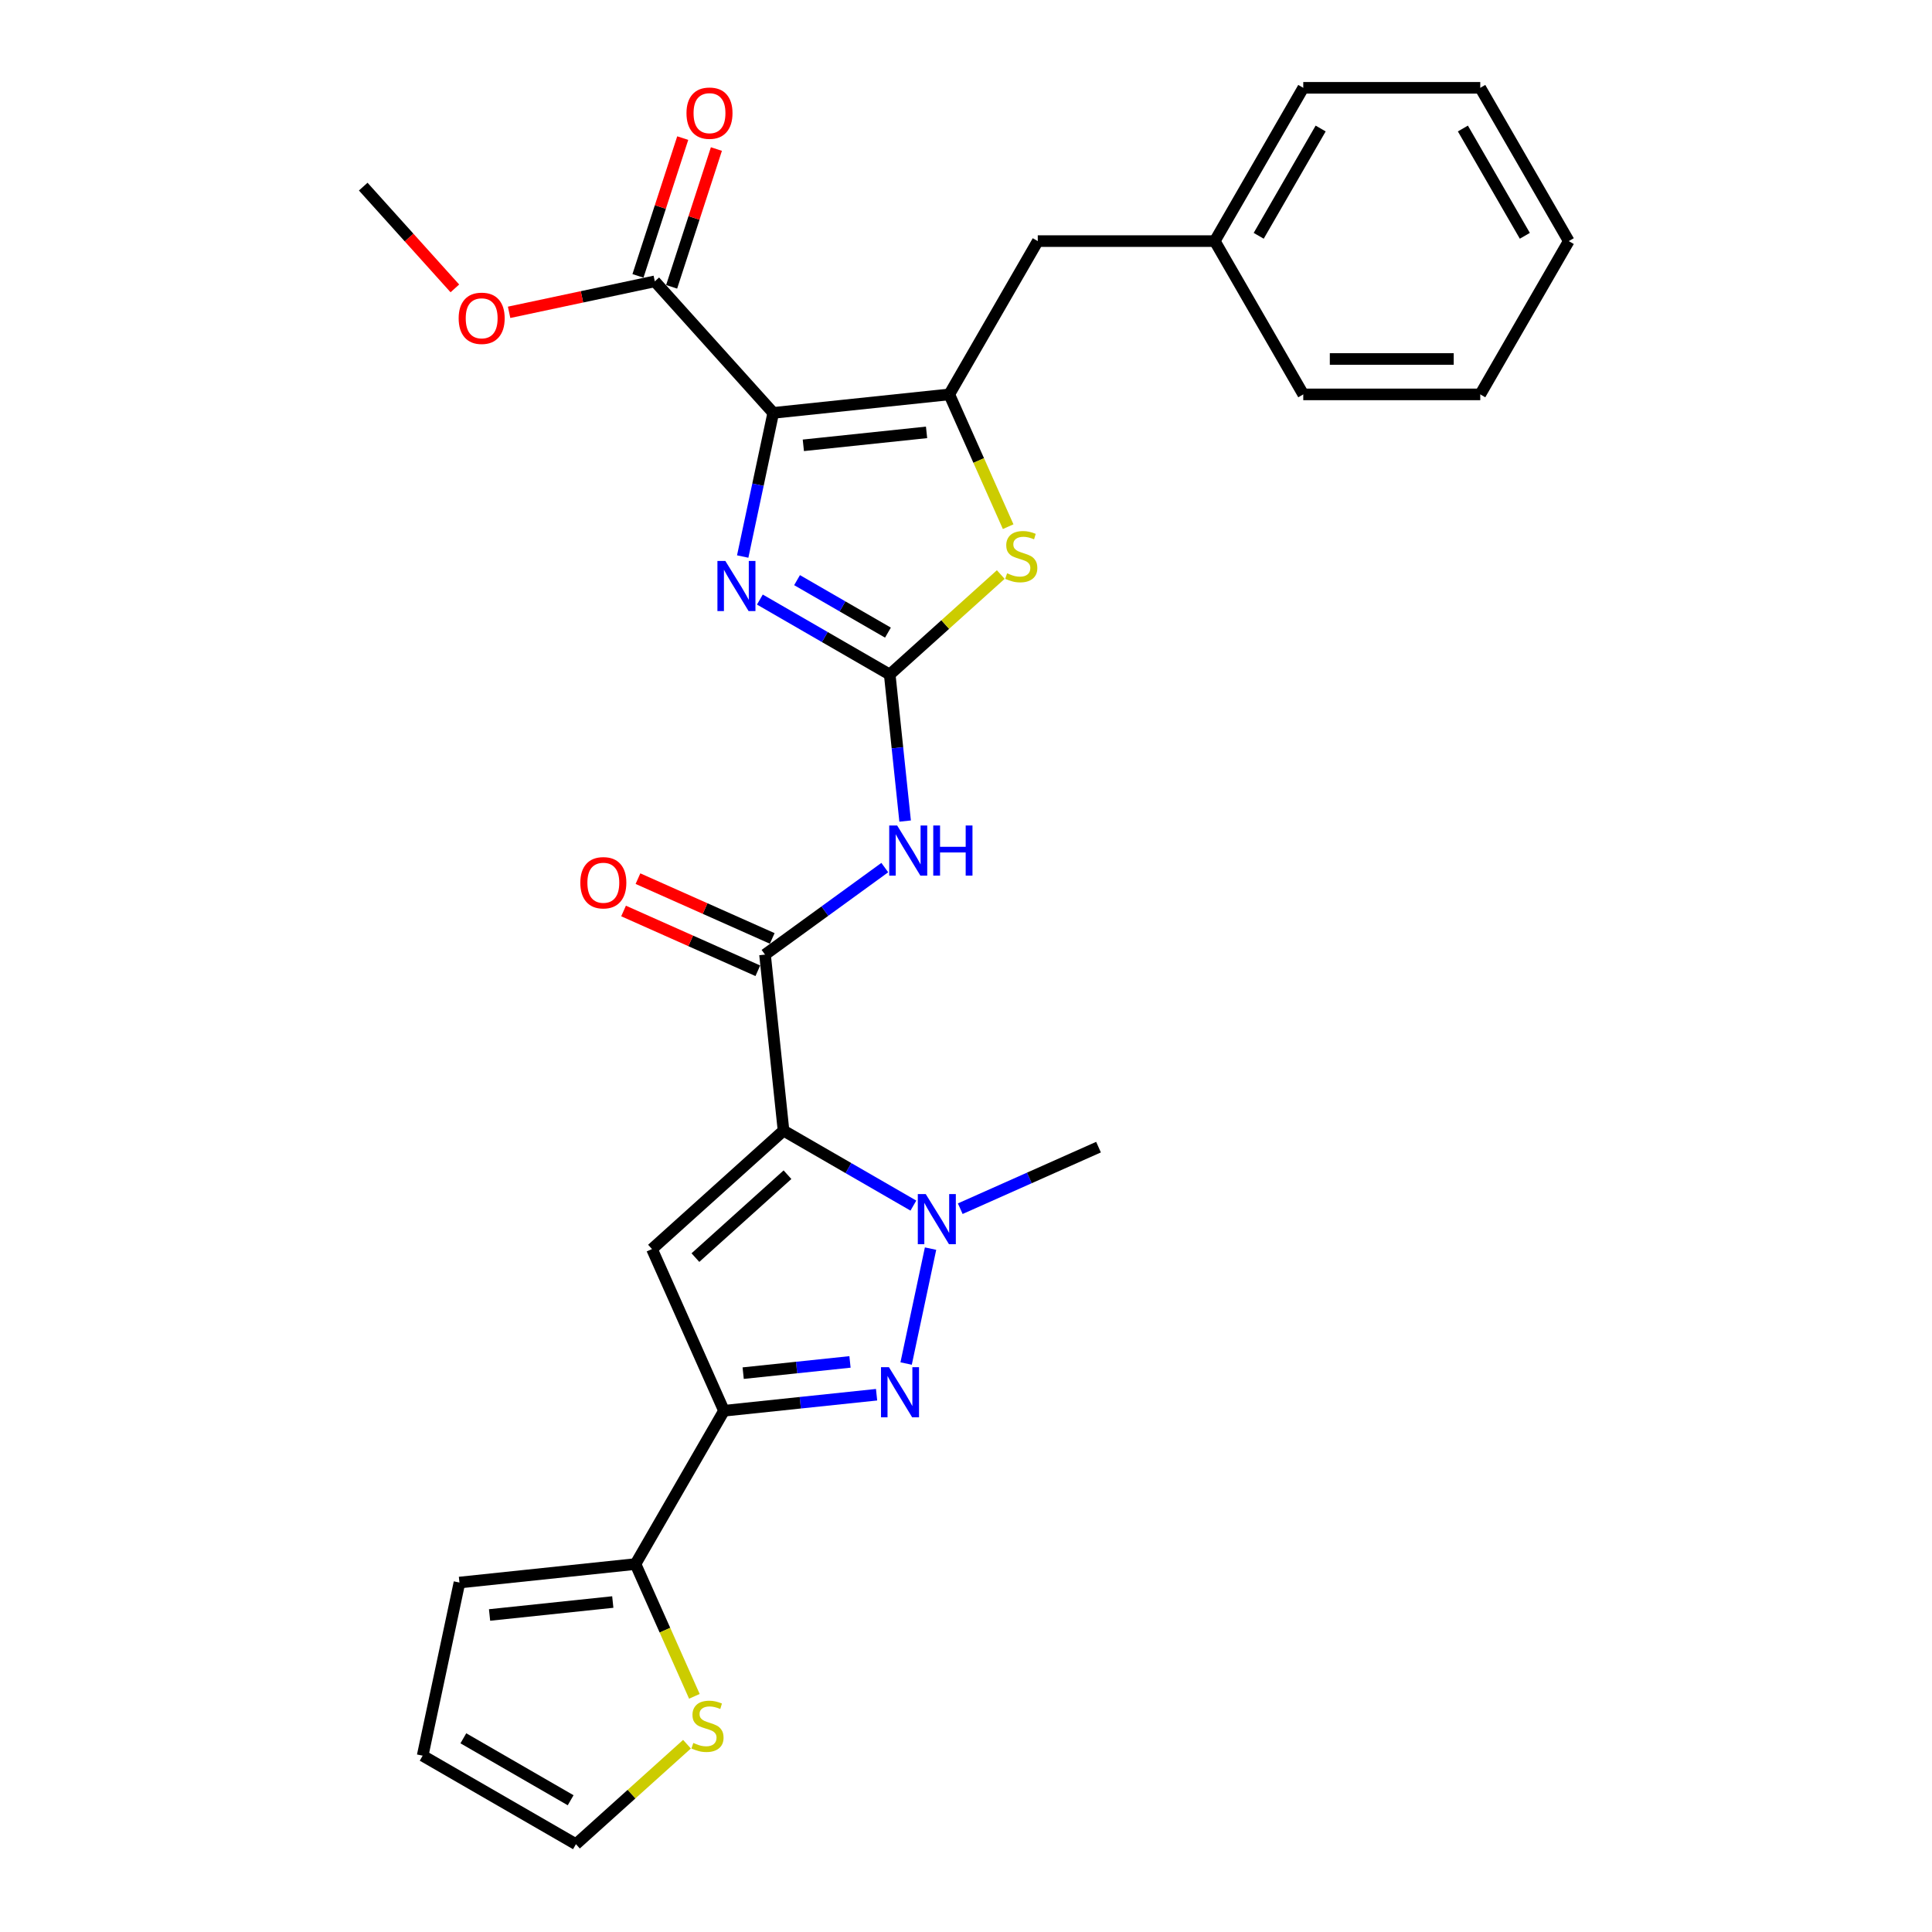 <?xml version='1.0' encoding='iso-8859-1'?>
<svg version='1.1' baseProfile='full'
              xmlns='http://www.w3.org/2000/svg'
                      xmlns:rdkit='http://www.rdkit.org/xml'
                      xmlns:xlink='http://www.w3.org/1999/xlink'
                  xml:space='preserve'
width='1000px' height='1000px' viewBox='0 0 1000 1000'>
<!-- END OF HEADER -->
<rect style='opacity:1.0;fill:#FFFFFF;stroke:none' width='1000' height='1000' x='0' y='0'> </rect>
<path class='bond-2' d='M 405.554,585.21 L 439.159,604.612' style='fill:none;fill-rule:evenodd;stroke:#000000;stroke-width:6px;stroke-linecap:butt;stroke-linejoin:miter;stroke-opacity:1' />
<path class='bond-2' d='M 439.159,604.612 L 472.765,624.015' style='fill:none;fill-rule:evenodd;stroke:#0000FF;stroke-width:6px;stroke-linecap:butt;stroke-linejoin:miter;stroke-opacity:1' />
<path class='bond-3' d='M 405.554,585.21 L 337.47,646.513' style='fill:none;fill-rule:evenodd;stroke:#000000;stroke-width:6px;stroke-linecap:butt;stroke-linejoin:miter;stroke-opacity:1' />
<path class='bond-3' d='M 407.602,608.022 L 359.943,650.934' style='fill:none;fill-rule:evenodd;stroke:#000000;stroke-width:6px;stroke-linecap:butt;stroke-linejoin:miter;stroke-opacity:1' />
<path class='bond-8' d='M 405.554,585.21 L 395.977,494.097' style='fill:none;fill-rule:evenodd;stroke:#000000;stroke-width:6px;stroke-linecap:butt;stroke-linejoin:miter;stroke-opacity:1' />
<path class='bond-0' d='M 400.226,213.713 L 392.324,250.888' style='fill:none;fill-rule:evenodd;stroke:#000000;stroke-width:6px;stroke-linecap:butt;stroke-linejoin:miter;stroke-opacity:1' />
<path class='bond-0' d='M 392.324,250.888 L 384.422,288.063' style='fill:none;fill-rule:evenodd;stroke:#0000FF;stroke-width:6px;stroke-linecap:butt;stroke-linejoin:miter;stroke-opacity:1' />
<path class='bond-11' d='M 400.226,213.713 L 338.923,145.63' style='fill:none;fill-rule:evenodd;stroke:#000000;stroke-width:6px;stroke-linecap:butt;stroke-linejoin:miter;stroke-opacity:1' />
<path class='bond-30' d='M 400.226,213.713 L 491.339,204.137' style='fill:none;fill-rule:evenodd;stroke:#000000;stroke-width:6px;stroke-linecap:butt;stroke-linejoin:miter;stroke-opacity:1' />
<path class='bond-30' d='M 415.808,230.499 L 479.587,223.796' style='fill:none;fill-rule:evenodd;stroke:#000000;stroke-width:6px;stroke-linecap:butt;stroke-linejoin:miter;stroke-opacity:1' />
<path class='bond-1' d='M 460.519,349.134 L 464.505,387.059' style='fill:none;fill-rule:evenodd;stroke:#000000;stroke-width:6px;stroke-linecap:butt;stroke-linejoin:miter;stroke-opacity:1' />
<path class='bond-1' d='M 464.505,387.059 L 468.491,424.984' style='fill:none;fill-rule:evenodd;stroke:#0000FF;stroke-width:6px;stroke-linecap:butt;stroke-linejoin:miter;stroke-opacity:1' />
<path class='bond-6' d='M 460.519,349.134 L 426.914,329.732' style='fill:none;fill-rule:evenodd;stroke:#000000;stroke-width:6px;stroke-linecap:butt;stroke-linejoin:miter;stroke-opacity:1' />
<path class='bond-6' d='M 426.914,329.732 L 393.308,310.329' style='fill:none;fill-rule:evenodd;stroke:#0000FF;stroke-width:6px;stroke-linecap:butt;stroke-linejoin:miter;stroke-opacity:1' />
<path class='bond-6' d='M 459.599,327.445 L 436.075,313.863' style='fill:none;fill-rule:evenodd;stroke:#000000;stroke-width:6px;stroke-linecap:butt;stroke-linejoin:miter;stroke-opacity:1' />
<path class='bond-6' d='M 436.075,313.863 L 412.551,300.282' style='fill:none;fill-rule:evenodd;stroke:#0000FF;stroke-width:6px;stroke-linecap:butt;stroke-linejoin:miter;stroke-opacity:1' />
<path class='bond-10' d='M 460.519,349.134 L 489.256,323.259' style='fill:none;fill-rule:evenodd;stroke:#000000;stroke-width:6px;stroke-linecap:butt;stroke-linejoin:miter;stroke-opacity:1' />
<path class='bond-10' d='M 489.256,323.259 L 517.993,297.384' style='fill:none;fill-rule:evenodd;stroke:#CCCC00;stroke-width:6px;stroke-linecap:butt;stroke-linejoin:miter;stroke-opacity:1' />
<path class='bond-4' d='M 481.65,646.281 L 469.008,705.758' style='fill:none;fill-rule:evenodd;stroke:#0000FF;stroke-width:6px;stroke-linecap:butt;stroke-linejoin:miter;stroke-opacity:1' />
<path class='bond-20' d='M 497.025,625.617 L 532.807,609.686' style='fill:none;fill-rule:evenodd;stroke:#0000FF;stroke-width:6px;stroke-linecap:butt;stroke-linejoin:miter;stroke-opacity:1' />
<path class='bond-20' d='M 532.807,609.686 L 568.589,593.755' style='fill:none;fill-rule:evenodd;stroke:#000000;stroke-width:6px;stroke-linecap:butt;stroke-linejoin:miter;stroke-opacity:1' />
<path class='bond-7' d='M 337.47,646.513 L 374.734,730.207' style='fill:none;fill-rule:evenodd;stroke:#000000;stroke-width:6px;stroke-linecap:butt;stroke-linejoin:miter;stroke-opacity:1' />
<path class='bond-29' d='M 453.717,721.906 L 414.225,726.057' style='fill:none;fill-rule:evenodd;stroke:#0000FF;stroke-width:6px;stroke-linecap:butt;stroke-linejoin:miter;stroke-opacity:1' />
<path class='bond-29' d='M 414.225,726.057 L 374.734,730.207' style='fill:none;fill-rule:evenodd;stroke:#000000;stroke-width:6px;stroke-linecap:butt;stroke-linejoin:miter;stroke-opacity:1' />
<path class='bond-29' d='M 439.954,704.928 L 412.31,707.834' style='fill:none;fill-rule:evenodd;stroke:#0000FF;stroke-width:6px;stroke-linecap:butt;stroke-linejoin:miter;stroke-opacity:1' />
<path class='bond-29' d='M 412.31,707.834 L 384.666,710.739' style='fill:none;fill-rule:evenodd;stroke:#000000;stroke-width:6px;stroke-linecap:butt;stroke-linejoin:miter;stroke-opacity:1' />
<path class='bond-5' d='M 491.339,204.137 L 506.581,238.371' style='fill:none;fill-rule:evenodd;stroke:#000000;stroke-width:6px;stroke-linecap:butt;stroke-linejoin:miter;stroke-opacity:1' />
<path class='bond-5' d='M 506.581,238.371 L 521.823,272.605' style='fill:none;fill-rule:evenodd;stroke:#CCCC00;stroke-width:6px;stroke-linecap:butt;stroke-linejoin:miter;stroke-opacity:1' />
<path class='bond-14' d='M 491.339,204.137 L 537.147,124.796' style='fill:none;fill-rule:evenodd;stroke:#000000;stroke-width:6px;stroke-linecap:butt;stroke-linejoin:miter;stroke-opacity:1' />
<path class='bond-12' d='M 374.734,730.207 L 328.926,809.548' style='fill:none;fill-rule:evenodd;stroke:#000000;stroke-width:6px;stroke-linecap:butt;stroke-linejoin:miter;stroke-opacity:1' />
<path class='bond-9' d='M 395.977,494.097 L 426.971,471.578' style='fill:none;fill-rule:evenodd;stroke:#000000;stroke-width:6px;stroke-linecap:butt;stroke-linejoin:miter;stroke-opacity:1' />
<path class='bond-9' d='M 426.971,471.578 L 457.966,449.06' style='fill:none;fill-rule:evenodd;stroke:#0000FF;stroke-width:6px;stroke-linecap:butt;stroke-linejoin:miter;stroke-opacity:1' />
<path class='bond-15' d='M 399.704,485.728 L 364.957,470.257' style='fill:none;fill-rule:evenodd;stroke:#000000;stroke-width:6px;stroke-linecap:butt;stroke-linejoin:miter;stroke-opacity:1' />
<path class='bond-15' d='M 364.957,470.257 L 330.209,454.787' style='fill:none;fill-rule:evenodd;stroke:#FF0000;stroke-width:6px;stroke-linecap:butt;stroke-linejoin:miter;stroke-opacity:1' />
<path class='bond-15' d='M 392.251,502.466 L 357.504,486.996' style='fill:none;fill-rule:evenodd;stroke:#000000;stroke-width:6px;stroke-linecap:butt;stroke-linejoin:miter;stroke-opacity:1' />
<path class='bond-15' d='M 357.504,486.996 L 322.757,471.526' style='fill:none;fill-rule:evenodd;stroke:#FF0000;stroke-width:6px;stroke-linecap:butt;stroke-linejoin:miter;stroke-opacity:1' />
<path class='bond-18' d='M 347.637,148.461 L 359.223,112.802' style='fill:none;fill-rule:evenodd;stroke:#000000;stroke-width:6px;stroke-linecap:butt;stroke-linejoin:miter;stroke-opacity:1' />
<path class='bond-18' d='M 359.223,112.802 L 370.809,77.142' style='fill:none;fill-rule:evenodd;stroke:#FF0000;stroke-width:6px;stroke-linecap:butt;stroke-linejoin:miter;stroke-opacity:1' />
<path class='bond-18' d='M 330.21,142.799 L 341.797,107.139' style='fill:none;fill-rule:evenodd;stroke:#000000;stroke-width:6px;stroke-linecap:butt;stroke-linejoin:miter;stroke-opacity:1' />
<path class='bond-18' d='M 341.797,107.139 L 353.383,71.48' style='fill:none;fill-rule:evenodd;stroke:#FF0000;stroke-width:6px;stroke-linecap:butt;stroke-linejoin:miter;stroke-opacity:1' />
<path class='bond-21' d='M 338.923,145.63 L 301.217,153.644' style='fill:none;fill-rule:evenodd;stroke:#000000;stroke-width:6px;stroke-linecap:butt;stroke-linejoin:miter;stroke-opacity:1' />
<path class='bond-21' d='M 301.217,153.644 L 263.511,161.659' style='fill:none;fill-rule:evenodd;stroke:#FF0000;stroke-width:6px;stroke-linecap:butt;stroke-linejoin:miter;stroke-opacity:1' />
<path class='bond-13' d='M 328.926,809.548 L 344.168,843.782' style='fill:none;fill-rule:evenodd;stroke:#000000;stroke-width:6px;stroke-linecap:butt;stroke-linejoin:miter;stroke-opacity:1' />
<path class='bond-13' d='M 344.168,843.782 L 359.41,878.017' style='fill:none;fill-rule:evenodd;stroke:#CCCC00;stroke-width:6px;stroke-linecap:butt;stroke-linejoin:miter;stroke-opacity:1' />
<path class='bond-16' d='M 328.926,809.548 L 237.813,819.125' style='fill:none;fill-rule:evenodd;stroke:#000000;stroke-width:6px;stroke-linecap:butt;stroke-linejoin:miter;stroke-opacity:1' />
<path class='bond-16' d='M 317.174,829.207 L 253.395,835.911' style='fill:none;fill-rule:evenodd;stroke:#000000;stroke-width:6px;stroke-linecap:butt;stroke-linejoin:miter;stroke-opacity:1' />
<path class='bond-17' d='M 355.58,902.795 L 326.843,928.67' style='fill:none;fill-rule:evenodd;stroke:#CCCC00;stroke-width:6px;stroke-linecap:butt;stroke-linejoin:miter;stroke-opacity:1' />
<path class='bond-17' d='M 326.843,928.67 L 298.106,954.545' style='fill:none;fill-rule:evenodd;stroke:#000000;stroke-width:6px;stroke-linecap:butt;stroke-linejoin:miter;stroke-opacity:1' />
<path class='bond-22' d='M 537.147,124.796 L 628.762,124.796' style='fill:none;fill-rule:evenodd;stroke:#000000;stroke-width:6px;stroke-linecap:butt;stroke-linejoin:miter;stroke-opacity:1' />
<path class='bond-19' d='M 237.813,819.125 L 218.765,908.738' style='fill:none;fill-rule:evenodd;stroke:#000000;stroke-width:6px;stroke-linecap:butt;stroke-linejoin:miter;stroke-opacity:1' />
<path class='bond-31' d='M 298.106,954.545 L 218.765,908.738' style='fill:none;fill-rule:evenodd;stroke:#000000;stroke-width:6px;stroke-linecap:butt;stroke-linejoin:miter;stroke-opacity:1' />
<path class='bond-31' d='M 295.366,931.806 L 239.828,899.741' style='fill:none;fill-rule:evenodd;stroke:#000000;stroke-width:6px;stroke-linecap:butt;stroke-linejoin:miter;stroke-opacity:1' />
<path class='bond-23' d='M 235.435,149.268 L 211.722,122.931' style='fill:none;fill-rule:evenodd;stroke:#FF0000;stroke-width:6px;stroke-linecap:butt;stroke-linejoin:miter;stroke-opacity:1' />
<path class='bond-23' d='M 211.722,122.931 L 188.008,96.594' style='fill:none;fill-rule:evenodd;stroke:#000000;stroke-width:6px;stroke-linecap:butt;stroke-linejoin:miter;stroke-opacity:1' />
<path class='bond-24' d='M 628.762,124.796 L 674.569,45.455' style='fill:none;fill-rule:evenodd;stroke:#000000;stroke-width:6px;stroke-linecap:butt;stroke-linejoin:miter;stroke-opacity:1' />
<path class='bond-24' d='M 651.501,122.056 L 683.567,66.517' style='fill:none;fill-rule:evenodd;stroke:#000000;stroke-width:6px;stroke-linecap:butt;stroke-linejoin:miter;stroke-opacity:1' />
<path class='bond-25' d='M 628.762,124.796 L 674.569,204.137' style='fill:none;fill-rule:evenodd;stroke:#000000;stroke-width:6px;stroke-linecap:butt;stroke-linejoin:miter;stroke-opacity:1' />
<path class='bond-27' d='M 674.569,45.455 L 766.185,45.455' style='fill:none;fill-rule:evenodd;stroke:#000000;stroke-width:6px;stroke-linecap:butt;stroke-linejoin:miter;stroke-opacity:1' />
<path class='bond-26' d='M 674.569,204.137 L 766.185,204.137' style='fill:none;fill-rule:evenodd;stroke:#000000;stroke-width:6px;stroke-linecap:butt;stroke-linejoin:miter;stroke-opacity:1' />
<path class='bond-26' d='M 688.312,185.814 L 752.442,185.814' style='fill:none;fill-rule:evenodd;stroke:#000000;stroke-width:6px;stroke-linecap:butt;stroke-linejoin:miter;stroke-opacity:1' />
<path class='bond-28' d='M 766.185,204.137 L 811.992,124.796' style='fill:none;fill-rule:evenodd;stroke:#000000;stroke-width:6px;stroke-linecap:butt;stroke-linejoin:miter;stroke-opacity:1' />
<path class='bond-32' d='M 766.185,45.455 L 811.992,124.796' style='fill:none;fill-rule:evenodd;stroke:#000000;stroke-width:6px;stroke-linecap:butt;stroke-linejoin:miter;stroke-opacity:1' />
<path class='bond-32' d='M 757.188,66.517 L 789.253,122.056' style='fill:none;fill-rule:evenodd;stroke:#000000;stroke-width:6px;stroke-linecap:butt;stroke-linejoin:miter;stroke-opacity:1' />
<path  class='atom-3' d='M 479.16 618.045
L 487.662 631.787
Q 488.504 633.143, 489.86 635.599
Q 491.216 638.054, 491.289 638.2
L 491.289 618.045
L 494.734 618.045
L 494.734 643.991
L 491.18 643.991
L 482.055 628.966
Q 480.992 627.207, 479.856 625.191
Q 478.757 623.176, 478.427 622.553
L 478.427 643.991
L 475.055 643.991
L 475.055 618.045
L 479.16 618.045
' fill='#0000FF'/>
<path  class='atom-5' d='M 460.112 707.658
L 468.614 721.401
Q 469.457 722.756, 470.812 725.212
Q 472.168 727.667, 472.242 727.814
L 472.242 707.658
L 475.686 707.658
L 475.686 733.604
L 472.132 733.604
L 463.007 718.579
Q 461.944 716.82, 460.808 714.804
Q 459.709 712.789, 459.379 712.166
L 459.379 733.604
L 456.007 733.604
L 456.007 707.658
L 460.112 707.658
' fill='#0000FF'/>
<path  class='atom-7' d='M 375.443 290.353
L 383.945 304.096
Q 384.788 305.452, 386.144 307.907
Q 387.5 310.362, 387.573 310.509
L 387.573 290.353
L 391.018 290.353
L 391.018 316.299
L 387.463 316.299
L 378.338 301.274
Q 377.275 299.515, 376.139 297.499
Q 375.04 295.484, 374.71 294.861
L 374.71 316.299
L 371.339 316.299
L 371.339 290.353
L 375.443 290.353
' fill='#0000FF'/>
<path  class='atom-10' d='M 464.36 427.274
L 472.862 441.017
Q 473.705 442.372, 475.061 444.828
Q 476.417 447.283, 476.49 447.43
L 476.49 427.274
L 479.935 427.274
L 479.935 453.22
L 476.38 453.22
L 467.255 438.195
Q 466.193 436.436, 465.057 434.42
Q 463.957 432.405, 463.627 431.782
L 463.627 453.22
L 460.256 453.22
L 460.256 427.274
L 464.36 427.274
' fill='#0000FF'/>
<path  class='atom-10' d='M 483.05 427.274
L 486.568 427.274
L 486.568 438.305
L 499.834 438.305
L 499.834 427.274
L 503.352 427.274
L 503.352 453.22
L 499.834 453.22
L 499.834 441.236
L 486.568 441.236
L 486.568 453.22
L 483.05 453.22
L 483.05 427.274
' fill='#0000FF'/>
<path  class='atom-11' d='M 521.273 296.736
Q 521.566 296.846, 522.776 297.359
Q 523.985 297.872, 525.304 298.202
Q 526.66 298.495, 527.979 298.495
Q 530.435 298.495, 531.864 297.323
Q 533.293 296.113, 533.293 294.024
Q 533.293 292.595, 532.56 291.716
Q 531.864 290.836, 530.765 290.36
Q 529.665 289.883, 527.833 289.334
Q 525.524 288.637, 524.132 287.978
Q 522.776 287.318, 521.786 285.926
Q 520.833 284.533, 520.833 282.188
Q 520.833 278.926, 523.032 276.911
Q 525.268 274.895, 529.665 274.895
Q 532.67 274.895, 536.078 276.324
L 535.235 279.146
Q 532.12 277.863, 529.775 277.863
Q 527.247 277.863, 525.854 278.926
Q 524.461 279.952, 524.498 281.748
Q 524.498 283.141, 525.194 283.983
Q 525.927 284.826, 526.953 285.303
Q 528.016 285.779, 529.775 286.329
Q 532.12 287.062, 533.513 287.795
Q 534.906 288.527, 535.895 290.03
Q 536.921 291.496, 536.921 294.024
Q 536.921 297.616, 534.502 299.558
Q 532.12 301.464, 528.126 301.464
Q 525.817 301.464, 524.058 300.95
Q 522.336 300.474, 520.284 299.631
L 521.273 296.736
' fill='#CCCC00'/>
<path  class='atom-14' d='M 358.86 902.148
Q 359.153 902.258, 360.363 902.771
Q 361.572 903.284, 362.891 903.614
Q 364.247 903.907, 365.566 903.907
Q 368.022 903.907, 369.451 902.734
Q 370.88 901.525, 370.88 899.436
Q 370.88 898.007, 370.147 897.127
Q 369.451 896.248, 368.351 895.772
Q 367.252 895.295, 365.42 894.745
Q 363.111 894.049, 361.718 893.39
Q 360.363 892.73, 359.373 891.337
Q 358.42 889.945, 358.42 887.599
Q 358.42 884.338, 360.619 882.322
Q 362.854 880.307, 367.252 880.307
Q 370.257 880.307, 373.665 881.736
L 372.822 884.558
Q 369.707 883.275, 367.362 883.275
Q 364.833 883.275, 363.441 884.338
Q 362.048 885.364, 362.085 887.16
Q 362.085 888.552, 362.781 889.395
Q 363.514 890.238, 364.54 890.714
Q 365.603 891.191, 367.362 891.74
Q 369.707 892.473, 371.1 893.206
Q 372.492 893.939, 373.482 895.442
Q 374.508 896.908, 374.508 899.436
Q 374.508 903.027, 372.089 904.97
Q 369.707 906.875, 365.713 906.875
Q 363.404 906.875, 361.645 906.362
Q 359.923 905.886, 357.871 905.043
L 358.86 902.148
' fill='#CCCC00'/>
<path  class='atom-16' d='M 300.373 456.907
Q 300.373 450.677, 303.451 447.196
Q 306.529 443.714, 312.283 443.714
Q 318.036 443.714, 321.114 447.196
Q 324.193 450.677, 324.193 456.907
Q 324.193 463.21, 321.078 466.801
Q 317.963 470.356, 312.283 470.356
Q 306.566 470.356, 303.451 466.801
Q 300.373 463.247, 300.373 456.907
M 312.283 467.424
Q 316.24 467.424, 318.366 464.786
Q 320.528 462.111, 320.528 456.907
Q 320.528 451.813, 318.366 449.248
Q 316.24 446.646, 312.283 446.646
Q 308.325 446.646, 306.163 449.211
Q 304.037 451.777, 304.037 456.907
Q 304.037 462.147, 306.163 464.786
Q 308.325 467.424, 312.283 467.424
' fill='#FF0000'/>
<path  class='atom-19' d='M 355.324 58.572
Q 355.324 52.342, 358.402 48.861
Q 361.481 45.379, 367.234 45.379
Q 372.988 45.379, 376.066 48.861
Q 379.144 52.342, 379.144 58.572
Q 379.144 64.875, 376.029 68.466
Q 372.914 72.021, 367.234 72.021
Q 361.517 72.021, 358.402 68.466
Q 355.324 64.912, 355.324 58.572
M 367.234 69.089
Q 371.192 69.089, 373.317 66.451
Q 375.479 63.776, 375.479 58.572
Q 375.479 53.478, 373.317 50.913
Q 371.192 48.311, 367.234 48.311
Q 363.276 48.311, 361.114 50.876
Q 358.989 53.441, 358.989 58.572
Q 358.989 63.812, 361.114 66.451
Q 363.276 69.089, 367.234 69.089
' fill='#FF0000'/>
<path  class='atom-22' d='M 237.4 164.751
Q 237.4 158.521, 240.479 155.04
Q 243.557 151.558, 249.31 151.558
Q 255.064 151.558, 258.142 155.04
Q 261.22 158.521, 261.22 164.751
Q 261.22 171.054, 258.105 174.645
Q 254.99 178.2, 249.31 178.2
Q 243.594 178.2, 240.479 174.645
Q 237.4 171.091, 237.4 164.751
M 249.31 175.268
Q 253.268 175.268, 255.394 172.63
Q 257.556 169.955, 257.556 164.751
Q 257.556 159.657, 255.394 157.092
Q 253.268 154.49, 249.31 154.49
Q 245.353 154.49, 243.19 157.055
Q 241.065 159.62, 241.065 164.751
Q 241.065 169.991, 243.19 172.63
Q 245.353 175.268, 249.31 175.268
' fill='#FF0000'/>
</svg>
